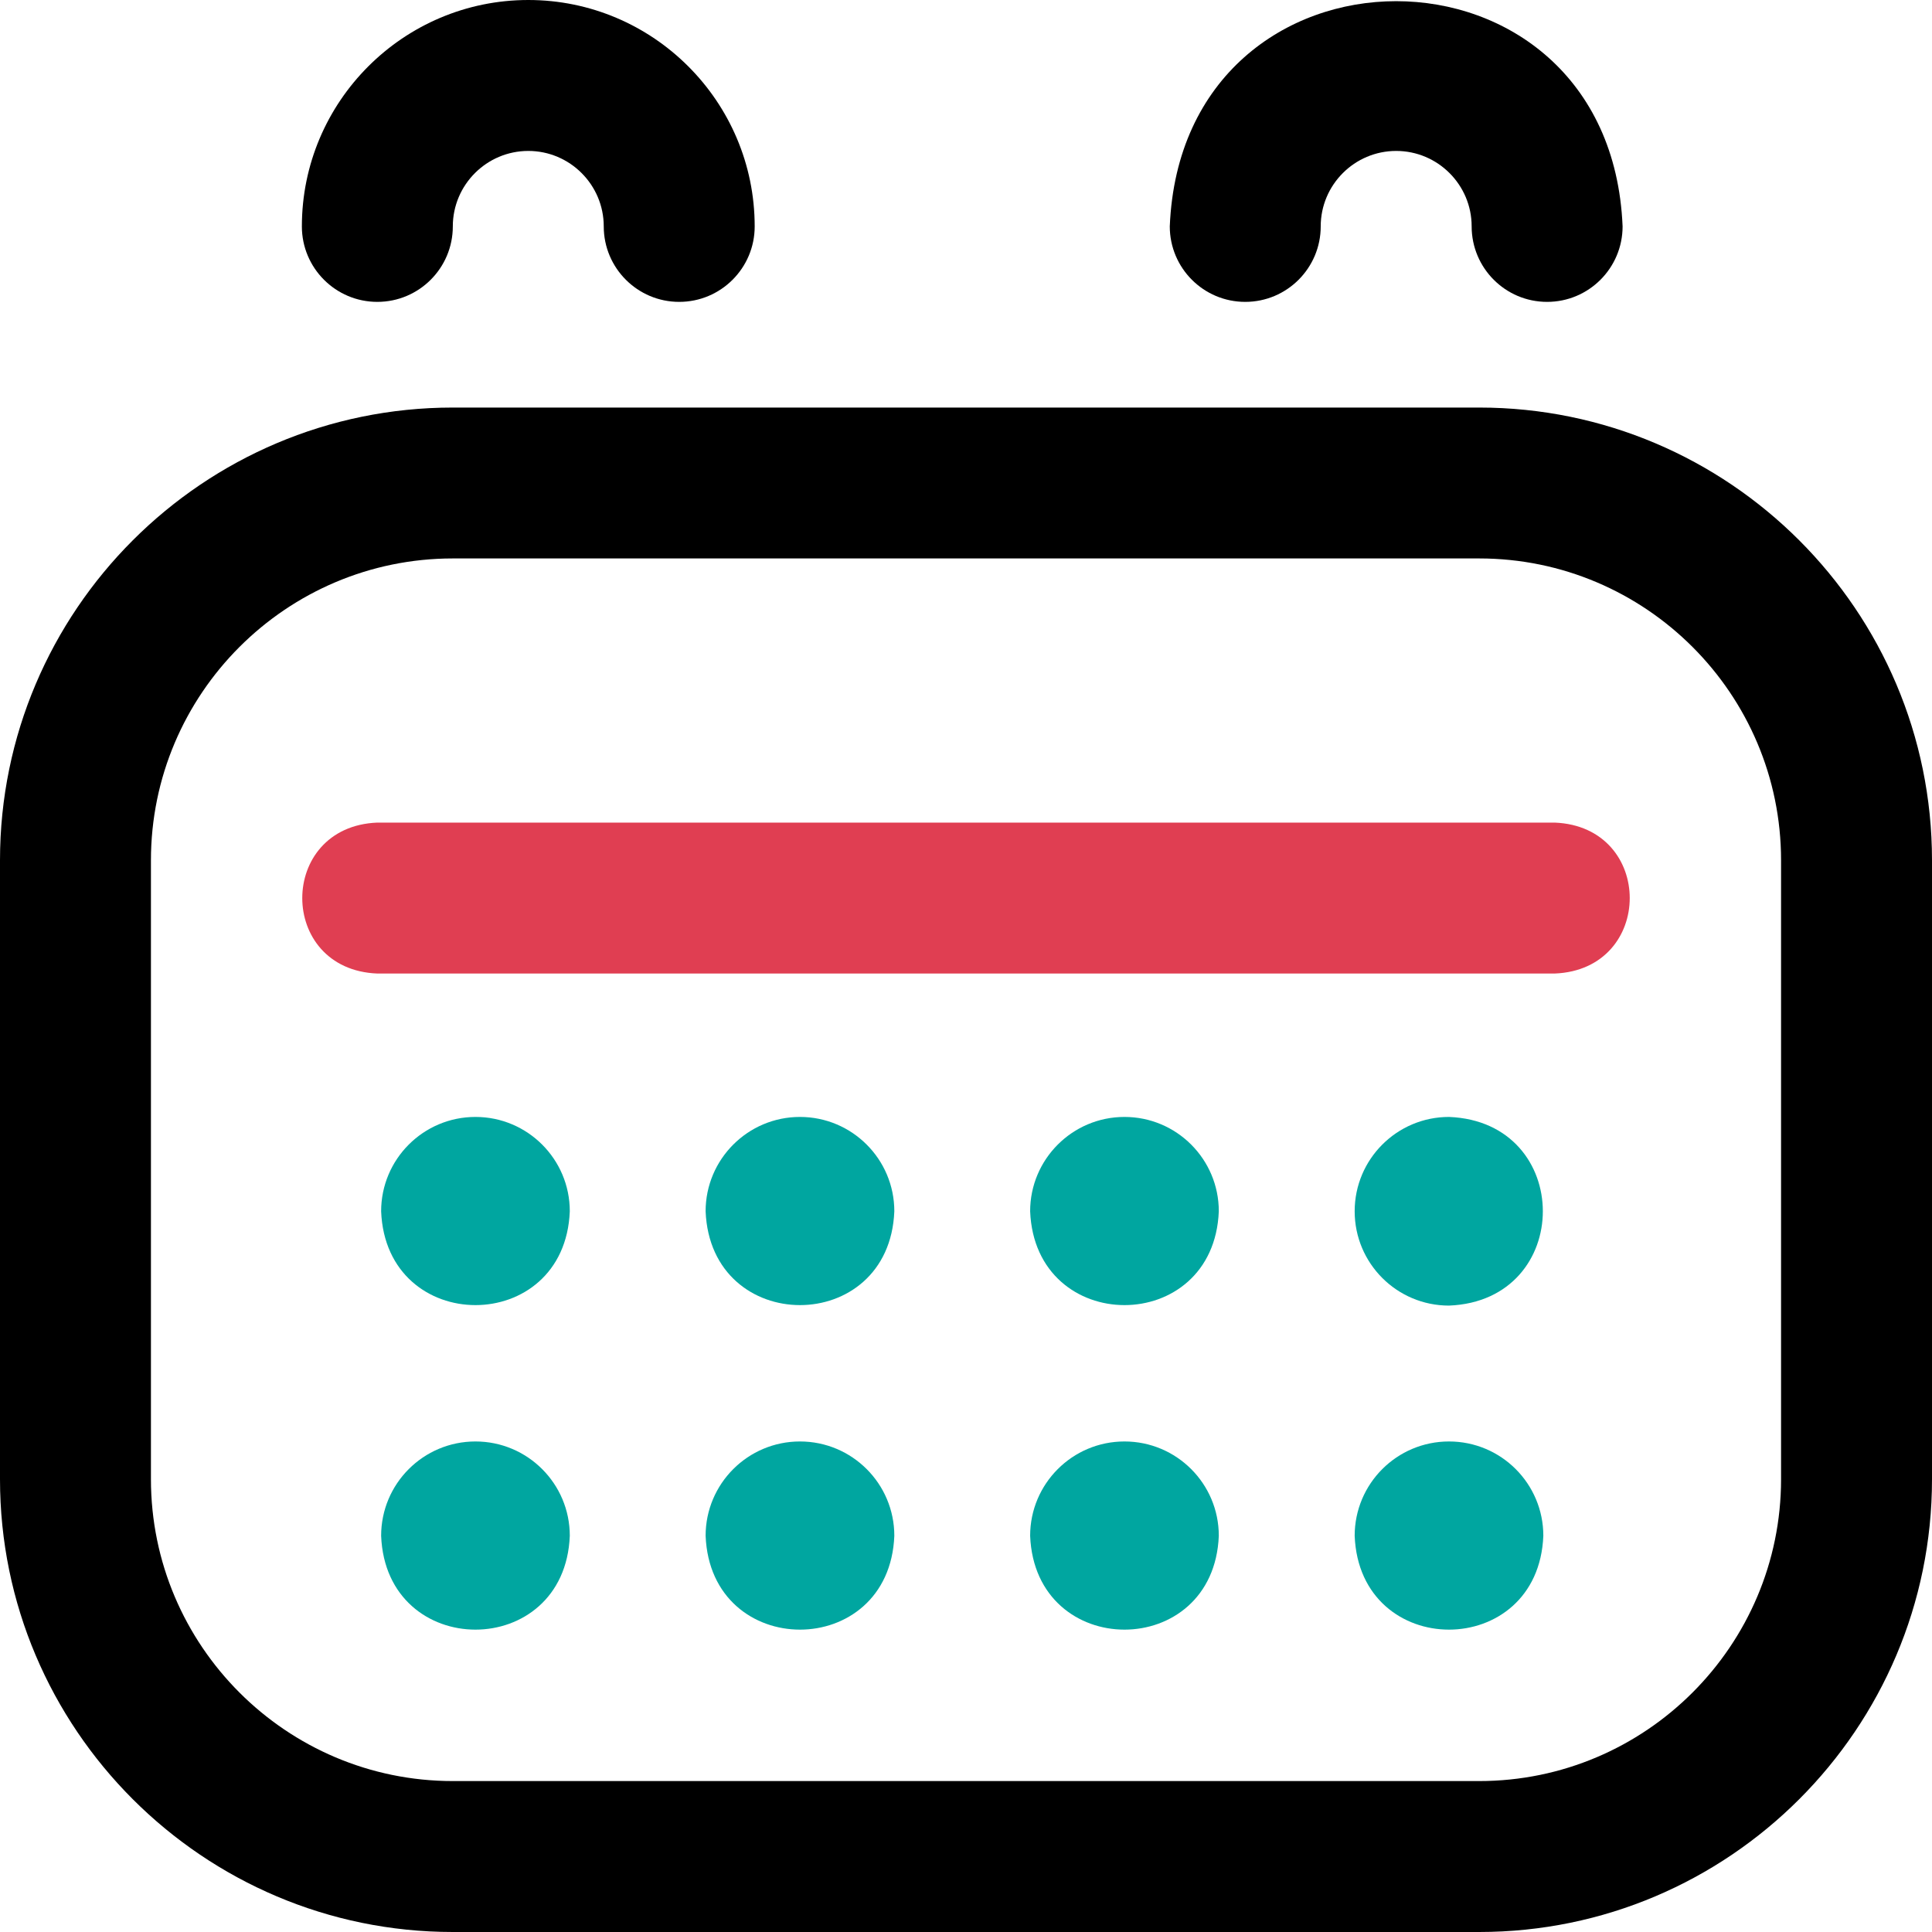 <svg width="40" height="40" viewBox="0 0 40 40" fill="none" xmlns="http://www.w3.org/2000/svg">
<path fill-rule="evenodd" clip-rule="evenodd" d="M23.281 23.125C24.36 23.125 25.234 24 25.234 25.078C25.131 27.669 21.431 27.668 21.328 25.078C21.328 24 22.203 23.125 23.281 23.125Z" fill="#00A6A0"/>
<path fill-rule="evenodd" clip-rule="evenodd" d="M23.281 29.844C24.36 29.844 25.234 30.718 25.234 31.797C25.131 34.388 21.431 34.387 21.328 31.797C21.328 30.718 22.203 29.844 23.281 29.844Z" fill="#00A6A0"/>
<path fill-rule="evenodd" clip-rule="evenodd" d="M30 23.125C32.59 23.227 32.591 26.928 30 27.031C28.921 27.031 28.047 26.157 28.047 25.078C28.047 24 28.921 23.125 30 23.125Z" fill="#00A6A0"/>
<path fill-rule="evenodd" clip-rule="evenodd" d="M30 29.844C31.079 29.844 31.953 30.718 31.953 31.797C31.85 34.388 28.149 34.387 28.047 31.797C28.047 30.718 28.921 29.844 30 29.844Z" fill="#00A6A0"/>
<path fill-rule="evenodd" clip-rule="evenodd" d="M14.062 6.25C13.2 6.25 12.5 5.55 12.5 4.688C12.5 3.826 11.799 3.125 10.938 3.125C10.076 3.125 9.375 3.826 9.375 4.688C9.375 5.55 8.675 6.25 7.812 6.25C6.95 6.25 6.25 5.55 6.25 4.688C6.25 2.103 8.353 0 10.938 0C13.522 0 15.625 2.103 15.625 4.688C15.625 5.55 14.925 6.25 14.062 6.25Z" fill="black"/>
<path fill-rule="evenodd" clip-rule="evenodd" d="M32.031 6.25C31.168 6.25 30.469 5.55 30.469 4.687C30.469 3.826 29.768 3.125 28.906 3.125C28.045 3.125 27.344 3.826 27.344 4.687C27.344 5.55 26.644 6.25 25.781 6.25C24.918 6.25 24.219 5.55 24.219 4.687C24.475 -1.529 33.336 -1.531 33.594 4.687C33.594 5.55 32.894 6.25 32.031 6.25Z" fill="black"/>
<path fill-rule="evenodd" clip-rule="evenodd" d="M16.562 23.125C17.641 23.125 18.516 24 18.516 25.078C18.413 27.669 14.712 27.668 14.609 25.078C14.609 24 15.484 23.125 16.562 23.125Z" fill="#00A6A0"/>
<path fill-rule="evenodd" clip-rule="evenodd" d="M3.125 30.625C3.125 34.071 5.929 36.875 9.375 36.875H30.625C34.071 36.875 36.875 34.071 36.875 30.625V17.812C36.875 14.366 34.071 11.562 30.625 11.562H9.375C5.929 11.562 3.125 14.366 3.125 17.812V30.625ZM9.375 8.438H30.625C35.794 8.438 40 12.643 40 17.812V30.625C40 35.794 35.794 40 30.625 40H9.375C4.206 40 0 35.794 0 30.625V17.812C0 12.643 4.206 8.438 9.375 8.438Z" fill="black"/>
<path fill-rule="evenodd" clip-rule="evenodd" d="M7.812 17.031H32.188C34.261 17.114 34.259 20.075 32.188 20.156H7.812C5.739 20.074 5.741 17.113 7.812 17.031Z" fill="#E03E52"/>
<path fill-rule="evenodd" clip-rule="evenodd" d="M9.844 23.125C10.922 23.125 11.797 24 11.797 25.078C11.694 27.669 7.993 27.668 7.891 25.078C7.891 24 8.765 23.125 9.844 23.125Z" fill="#00A6A0"/>
<path fill-rule="evenodd" clip-rule="evenodd" d="M9.844 29.844C10.922 29.844 11.797 30.718 11.797 31.797C11.694 34.388 7.993 34.387 7.891 31.797C7.891 30.718 8.765 29.844 9.844 29.844Z" fill="#00A6A0"/>
<path fill-rule="evenodd" clip-rule="evenodd" d="M16.562 29.844C17.641 29.844 18.516 30.718 18.516 31.797C18.413 34.388 14.712 34.387 14.609 31.797C14.609 30.718 15.484 29.844 16.562 29.844Z" fill="#00A6A0"/>
</svg>
